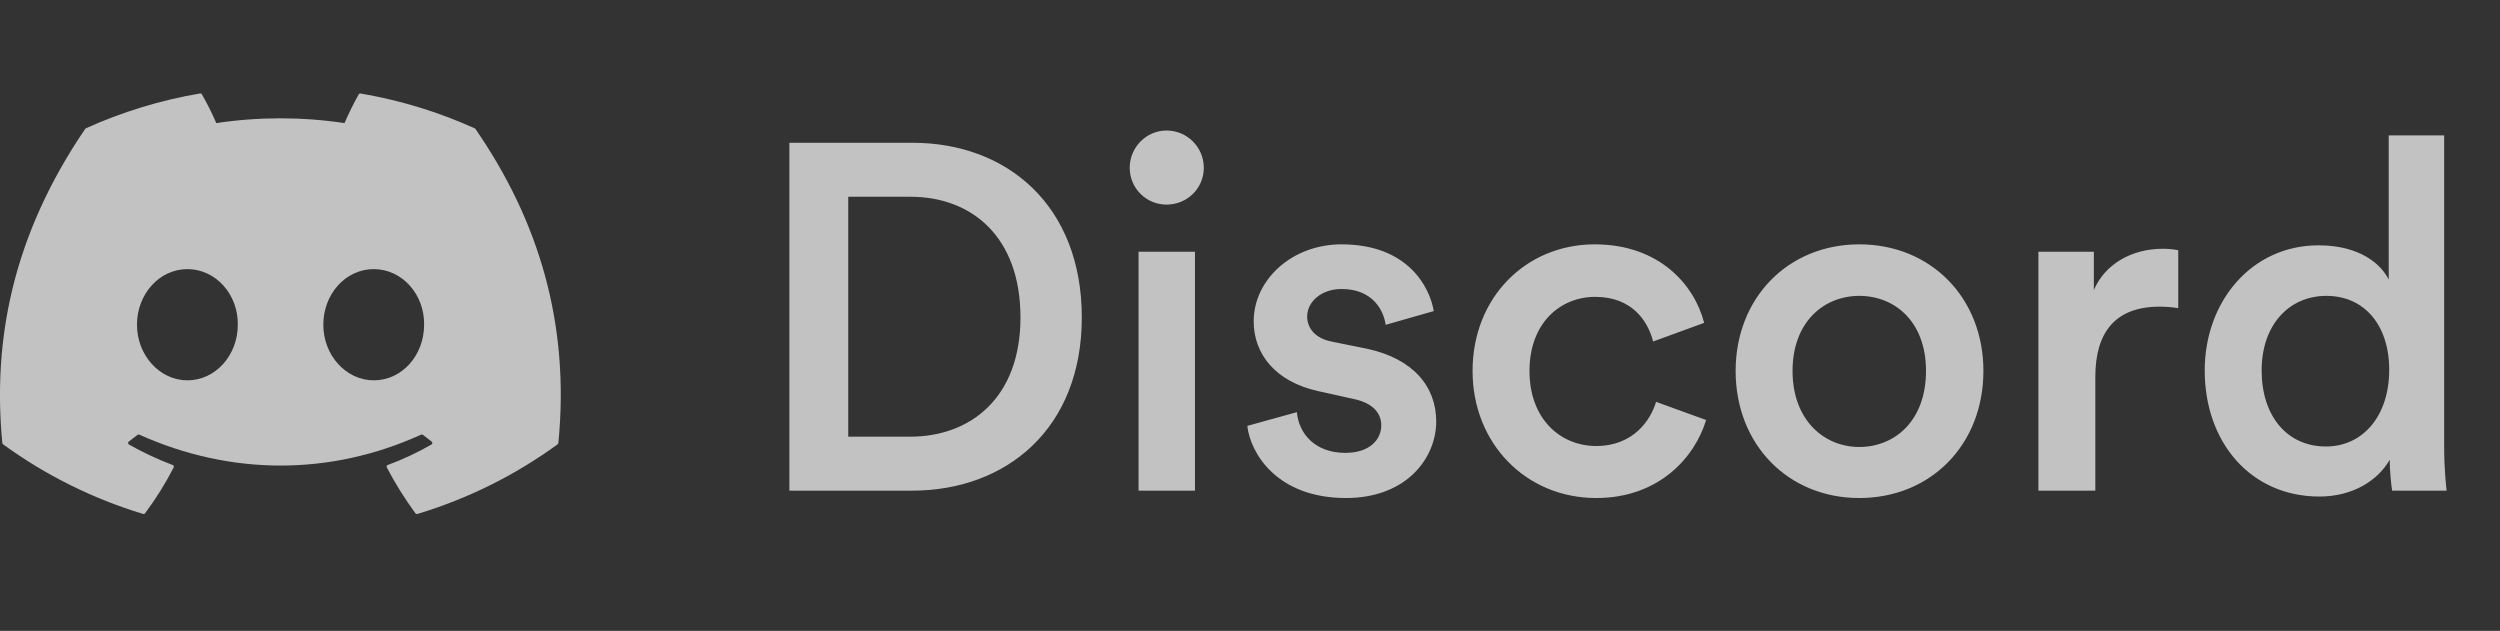 <svg width="107" height="27" viewBox="0 0 107 27" fill="none" xmlns="http://www.w3.org/2000/svg">
<rect x="0" y="0" width="107" height="27" fill="#333333" stroke="none"/>
<g opacity="0.7">
<path d="M36.305 18.69V8.421H38.972C41.555 8.421 43.676 10.101 43.676 13.587C43.676 17.031 41.534 18.69 38.951 18.69H36.305ZM39.035 21C43.067 21 46.301 18.354 46.301 13.587C46.301 8.799 43.109 6.111 39.056 6.111H33.785V21H39.035ZM51.145 21V10.773H48.73V21H51.145ZM48.352 7.182C48.352 8.064 49.066 8.757 49.927 8.757C50.809 8.757 51.523 8.064 51.523 7.182C51.523 6.3 50.809 5.586 49.927 5.586C49.066 5.586 48.352 6.3 48.352 7.182ZM53.385 18.228C53.511 19.383 54.645 21.315 57.606 21.315C60.21 21.315 61.47 19.593 61.47 18.039C61.47 16.527 60.462 15.351 58.53 14.931L56.976 14.616C56.346 14.49 55.947 14.091 55.947 13.545C55.947 12.915 56.556 12.369 57.417 12.369C58.782 12.369 59.223 13.314 59.307 13.902L61.365 13.314C61.197 12.306 60.273 10.458 57.417 10.458C55.296 10.458 53.658 11.97 53.658 13.755C53.658 15.162 54.603 16.338 56.409 16.737L57.921 17.073C58.74 17.241 59.118 17.661 59.118 18.207C59.118 18.837 58.593 19.383 57.585 19.383C56.283 19.383 55.59 18.564 55.506 17.64L53.385 18.228ZM68.276 12.705C69.83 12.705 70.523 13.713 70.754 14.616L72.938 13.818C72.518 12.18 71.006 10.458 68.255 10.458C65.315 10.458 63.026 12.726 63.026 15.876C63.026 18.984 65.315 21.315 68.318 21.315C71.006 21.315 72.539 19.572 73.022 17.976L70.88 17.199C70.649 17.976 69.914 19.089 68.318 19.089C66.785 19.089 65.462 17.934 65.462 15.876C65.462 13.818 66.785 12.705 68.276 12.705ZM79.577 19.131C78.086 19.131 76.721 17.997 76.721 15.876C76.721 13.755 78.086 12.663 79.577 12.663C81.089 12.663 82.433 13.755 82.433 15.876C82.433 18.018 81.089 19.131 79.577 19.131ZM79.577 10.458C76.532 10.458 74.285 12.747 74.285 15.876C74.285 19.026 76.532 21.315 79.577 21.315C82.643 21.315 84.89 19.026 84.89 15.876C84.89 12.747 82.643 10.458 79.577 10.458ZM93.229 10.71C93.124 10.689 92.872 10.647 92.578 10.647C91.234 10.647 90.1 11.298 89.617 12.411V10.773H87.244V21H89.68V16.128C89.68 14.217 90.541 13.125 92.431 13.125C92.683 13.125 92.956 13.146 93.229 13.188V10.71ZM96.798 15.855C96.798 13.902 97.974 12.663 99.57 12.663C101.166 12.663 102.258 13.881 102.258 15.834C102.258 17.787 101.145 19.11 99.549 19.11C97.89 19.11 96.798 17.808 96.798 15.855ZM104.61 5.796H102.237V11.97C101.922 11.319 101.019 10.5 99.234 10.5C96.357 10.5 94.362 12.915 94.362 15.855C94.362 18.942 96.336 21.252 99.276 21.252C100.725 21.252 101.796 20.538 102.279 19.677C102.279 20.097 102.342 20.769 102.384 21H104.715C104.694 20.832 104.61 20.055 104.61 19.131V5.796Z" fill="white"/>
<g clip-path="url(#clip0_1532_9285)">
<path d="M20.317 5.492C18.788 4.802 17.148 4.292 15.432 4.002C15.417 3.999 15.401 4.001 15.387 4.007C15.373 4.014 15.361 4.025 15.354 4.038C15.143 4.407 14.909 4.888 14.745 5.268C12.927 4.996 11.077 4.996 9.258 5.268C9.076 4.847 8.87 4.436 8.641 4.038C8.634 4.024 8.622 4.013 8.608 4.007C8.594 4 8.578 3.998 8.562 4C6.848 4.29 5.208 4.8 3.677 5.491C3.664 5.497 3.653 5.506 3.645 5.518C0.533 10.093 -0.32 14.555 0.099 18.961C0.101 18.972 0.104 18.982 0.109 18.992C0.115 19.001 0.122 19.009 0.13 19.016C1.947 20.338 3.973 21.346 6.123 21.996C6.138 22.001 6.155 22.001 6.169 21.996C6.184 21.991 6.198 21.982 6.207 21.97C6.669 21.35 7.081 20.695 7.433 20.007C7.454 19.967 7.434 19.919 7.392 19.903C6.746 19.66 6.121 19.366 5.52 19.025C5.51 19.019 5.501 19.01 5.494 19C5.487 18.989 5.484 18.977 5.483 18.965C5.482 18.952 5.484 18.94 5.489 18.929C5.495 18.917 5.503 18.907 5.512 18.9C5.638 18.807 5.764 18.71 5.884 18.613C5.895 18.604 5.908 18.599 5.922 18.597C5.936 18.595 5.95 18.597 5.962 18.603C9.889 20.367 14.143 20.367 18.023 18.603C18.036 18.597 18.05 18.595 18.064 18.596C18.078 18.598 18.091 18.603 18.102 18.612C18.223 18.71 18.348 18.807 18.474 18.9C18.485 18.907 18.492 18.917 18.498 18.928C18.503 18.939 18.506 18.952 18.505 18.964C18.505 18.977 18.501 18.988 18.494 18.999C18.488 19.01 18.479 19.019 18.468 19.025C17.87 19.369 17.248 19.66 16.596 19.902C16.585 19.906 16.576 19.911 16.569 19.919C16.561 19.926 16.555 19.935 16.551 19.945C16.547 19.955 16.546 19.966 16.546 19.976C16.547 19.987 16.55 19.997 16.555 20.007C16.915 20.694 17.326 21.348 17.779 21.969C17.789 21.982 17.802 21.991 17.817 21.996C17.832 22.001 17.848 22.002 17.863 21.997C20.018 21.349 22.047 20.341 23.866 19.016C23.874 19.01 23.882 19.002 23.887 18.992C23.893 18.983 23.896 18.973 23.898 18.962C24.398 13.868 23.059 9.442 20.349 5.52C20.342 5.507 20.331 5.497 20.317 5.492ZM8.02 16.278C6.838 16.278 5.863 15.209 5.863 13.898C5.863 12.586 6.819 11.518 8.02 11.518C9.23 11.518 10.197 12.595 10.178 13.898C10.178 15.21 9.221 16.278 8.02 16.278ZM15.995 16.278C14.812 16.278 13.838 15.209 13.838 13.898C13.838 12.586 14.793 11.518 15.995 11.518C17.206 11.518 18.172 12.595 18.152 13.898C18.152 15.21 17.206 16.278 15.995 16.278Z" fill="white"/>
</g>
</g>
<defs>
<clipPath id="clip0_1532_9285">
<rect width="24" height="24" fill="white" transform="translate(0 1)"/>
</clipPath>
</defs>
</svg>
